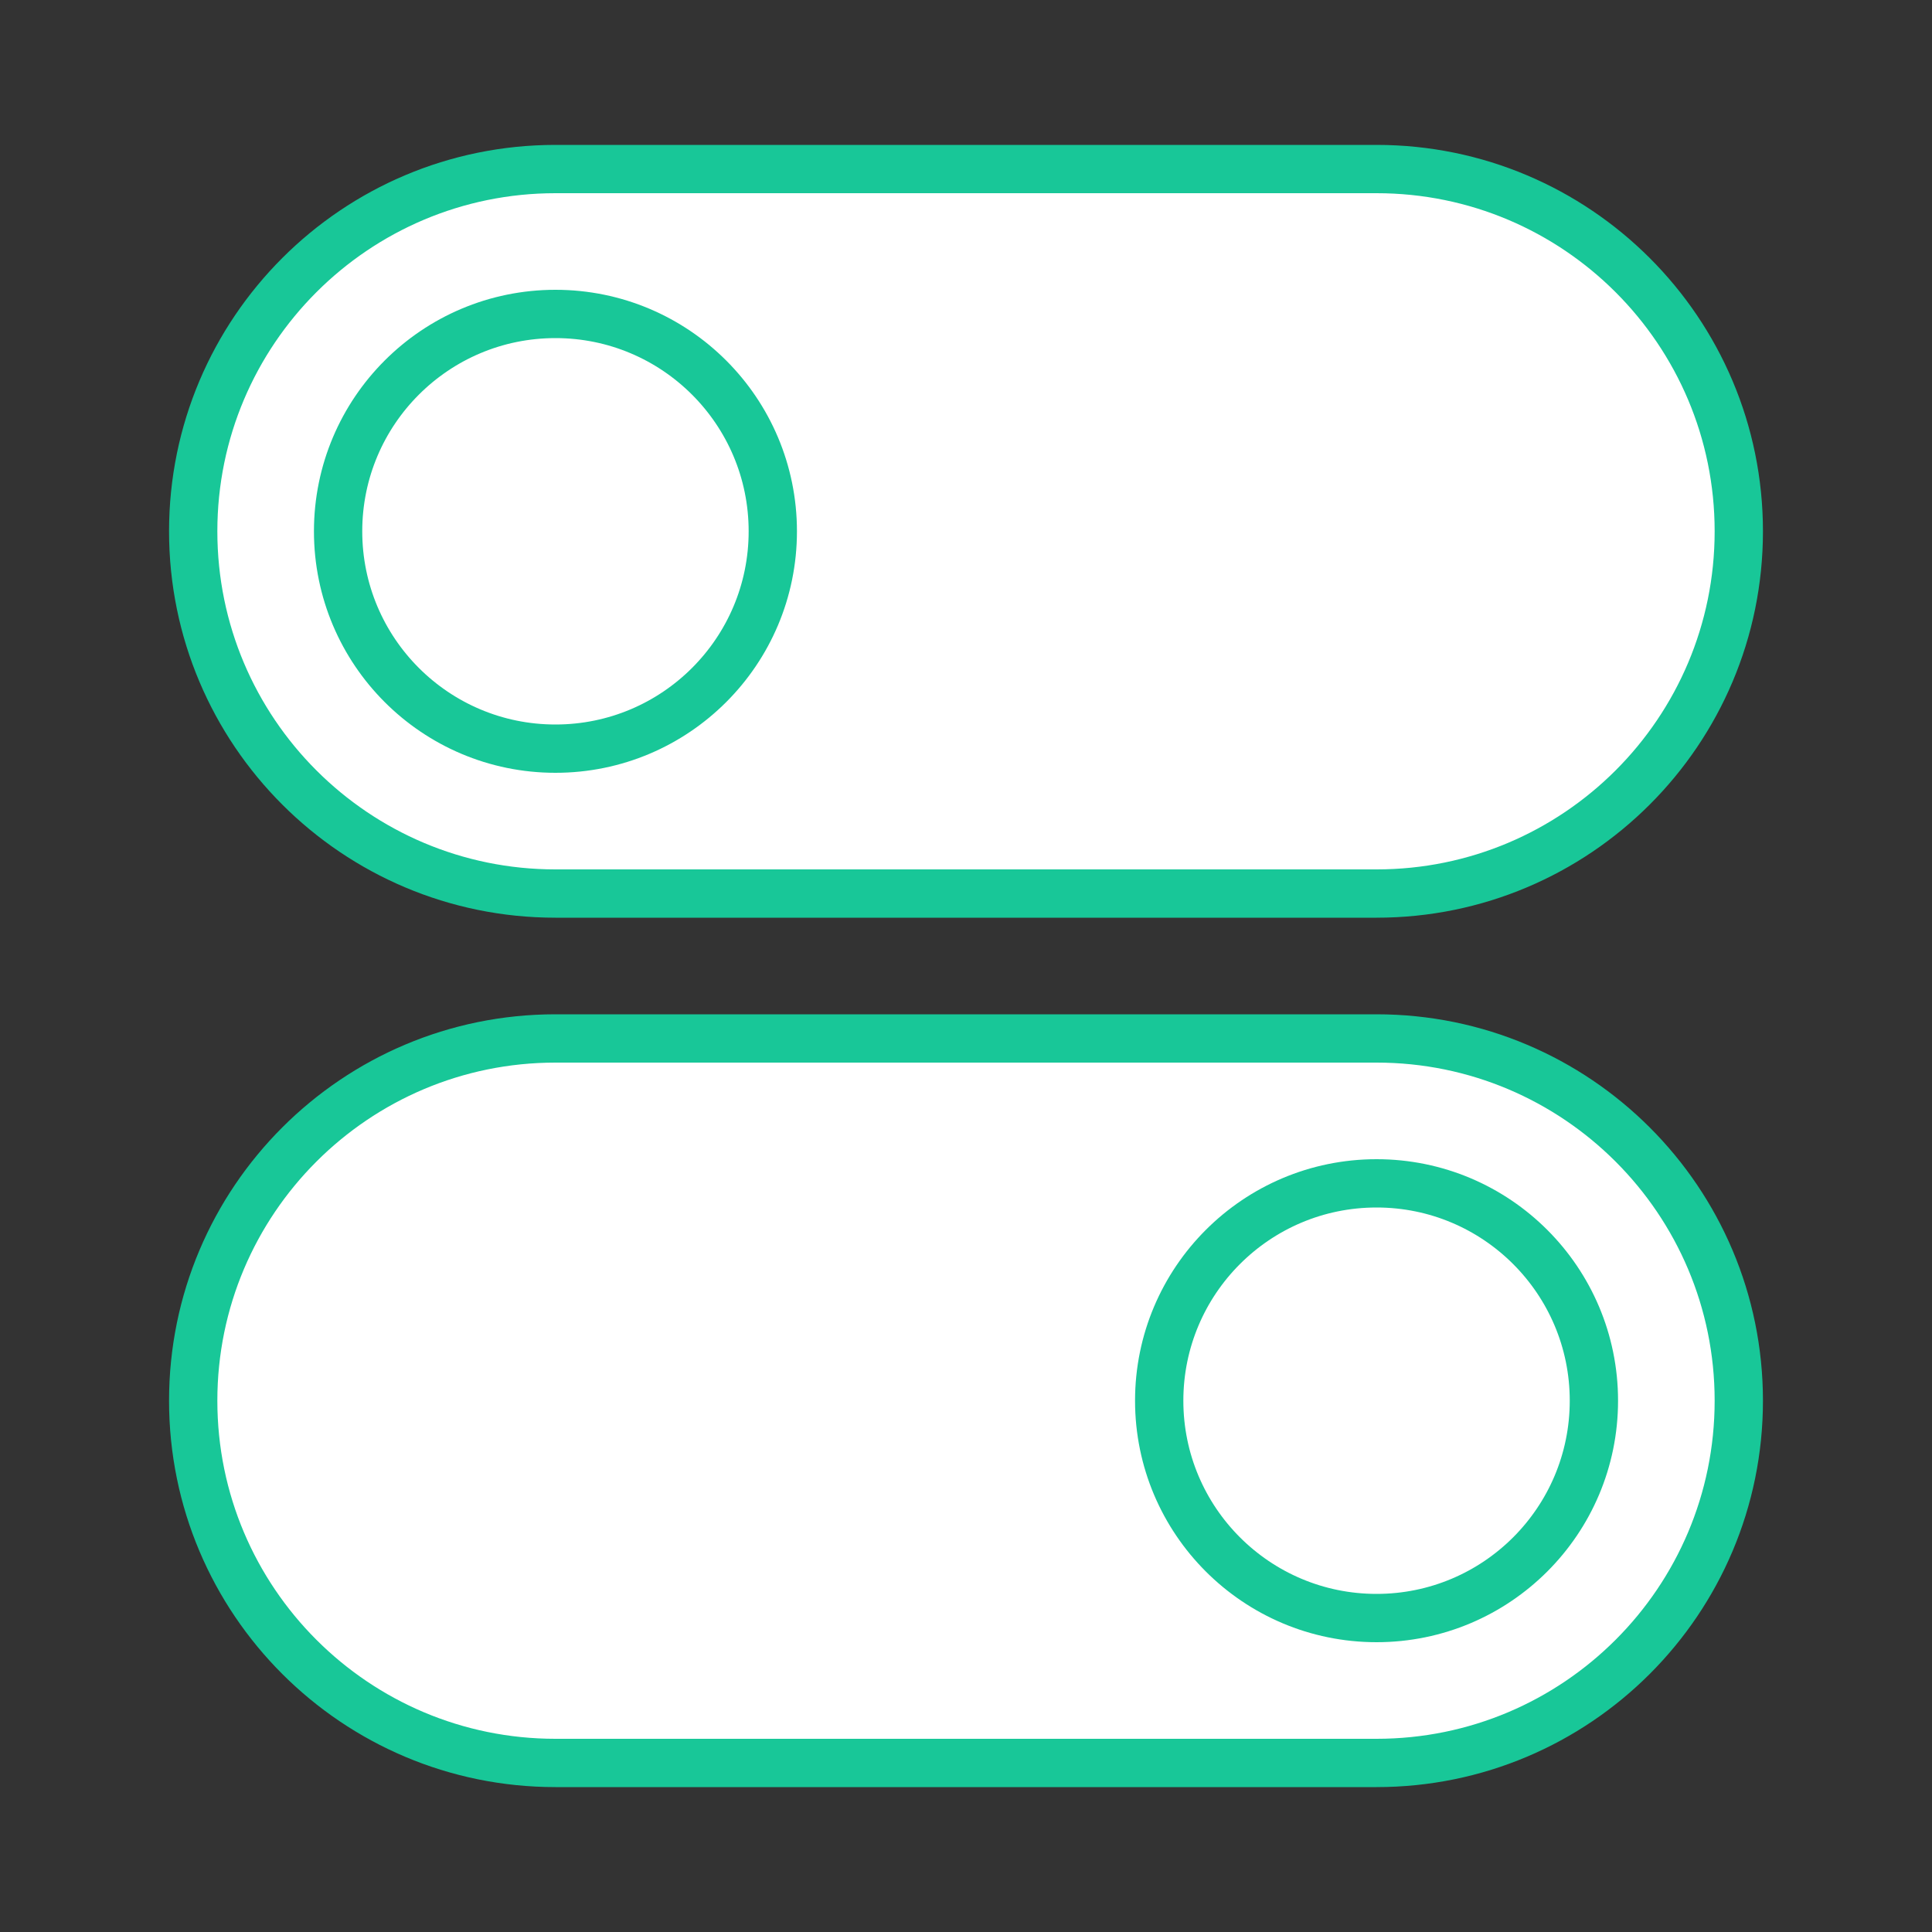 <?xml version="1.0" encoding="UTF-8"?> <svg xmlns="http://www.w3.org/2000/svg" width="80" height="80" viewBox="0 0 80 80" fill="none"><rect x="0" y="0" width="80" height="80" fill="#333333" stroke="none"/> <path d="M8 22C8 13.716 14.716 7 23 7H57C65.284 7 72 13.716 72 22C72 30.284 65.284 37 57 37H23C14.716 37 8 30.284 8 22Z" fill="white"></path> <path d="M8 58C8 49.716 14.716 43 23 43H57C65.284 43 72 49.716 72 58C72 66.284 65.284 73 57 73H23C14.716 73 8 66.284 8 58Z" fill="white"></path> <path d="M32 22C32 26.971 27.971 31 23 31C18.029 31 14 26.971 14 22C14 17.029 18.029 13 23 13C27.971 13 32 17.029 32 22Z" fill="white"></path> <path d="M66 58C66 62.971 61.971 67 57 67C52.029 67 48 62.971 48 58C48 53.029 52.029 49 57 49C61.971 49 66 53.029 66 58Z" fill="white"></path> <path d="M8 22C8 13.716 14.716 7 23 7H57C65.284 7 72 13.716 72 22C72 30.284 65.284 37 57 37H23C14.716 37 8 30.284 8 22Z" stroke="#18C798" stroke-width="2" stroke-miterlimit="1.5" stroke-linejoin="round"></path> <path d="M8 58C8 49.716 14.716 43 23 43H57C65.284 43 72 49.716 72 58C72 66.284 65.284 73 57 73H23C14.716 73 8 66.284 8 58Z" stroke="#18C798" stroke-width="2" stroke-miterlimit="1.5" stroke-linejoin="round"></path> <path d="M32 22C32 26.971 27.971 31 23 31C18.029 31 14 26.971 14 22C14 17.029 18.029 13 23 13C27.971 13 32 17.029 32 22Z" stroke="#18C798" stroke-width="2" stroke-miterlimit="1.5" stroke-linejoin="round"></path> <path d="M66 58C66 62.971 61.971 67 57 67C52.029 67 48 62.971 48 58C48 53.029 52.029 49 57 49C61.971 49 66 53.029 66 58Z" stroke="#18C798" stroke-width="2" stroke-miterlimit="1.5" stroke-linejoin="round"></path> </svg> 